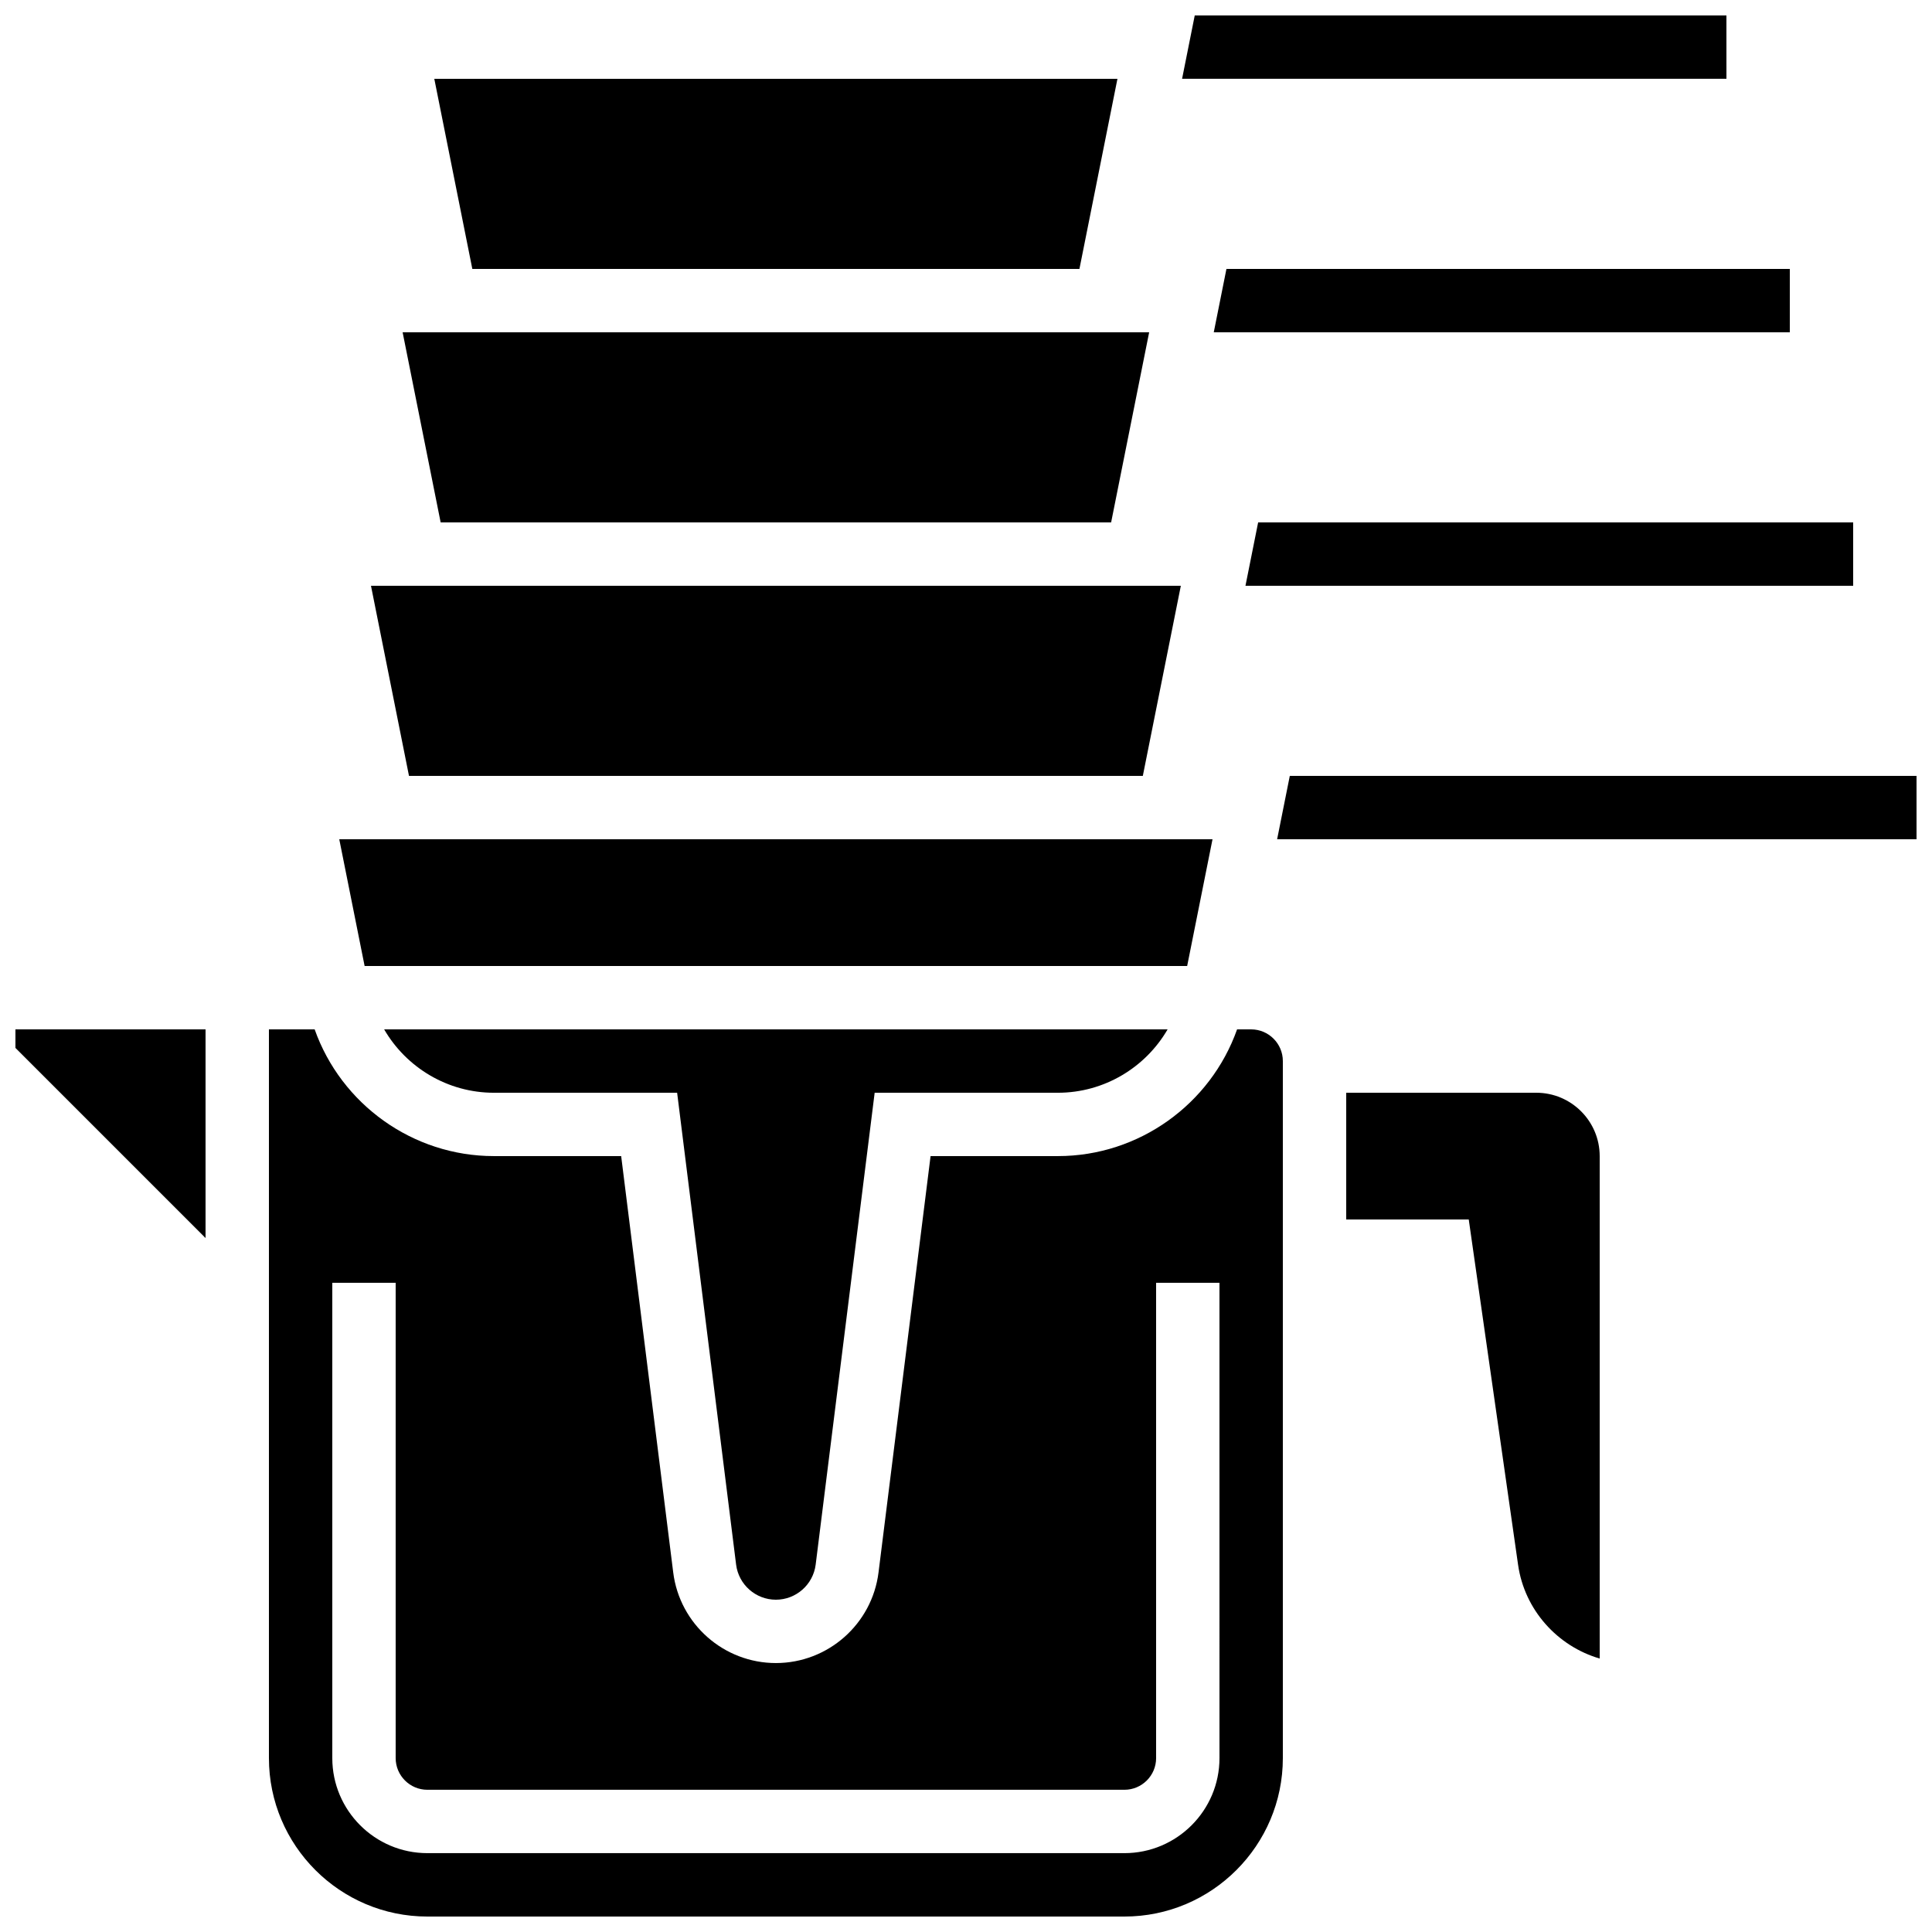 <?xml version="1.0" encoding="UTF-8"?>
<!-- Uploaded to: ICON Repo, www.iconrepo.com, Generator: ICON Repo Mixer Tools -->
<svg width="800px" height="800px" version="1.1" viewBox="144 144 512 512" xmlns="http://www.w3.org/2000/svg">
 <defs>
  <clipPath id="d">
   <path d="m148.09 416h50.906v57h-50.906z"/>
  </clipPath>
  <clipPath id="c">
   <path d="m215 416h269v235.9h-269z"/>
  </clipPath>
  <clipPath id="b">
   <path d="m482 349h169.9v18h-169.9z"/>
  </clipPath>
  <clipPath id="a">
   <path d="m457 148.09h145v16.906h-145z"/>
  </clipPath>
 </defs>
 <path d="m458.61 400 6.719-33.59h-231.42l6.719 33.59z"/>
 <path d="m274.88 433.59h48.566l15.629 125.04c0.664 5.309 5.195 9.309 10.543 9.309 5.348 0 9.883-4.004 10.543-9.309l15.633-125.04h48.566c12.211 0 23.188-6.656 29.066-16.793h-207.62c5.883 10.137 16.855 16.793 29.07 16.793z"/>
 <path d="m438.46 282.44 10.078-50.379h-197.84l10.078 50.379z"/>
 <path d="m430.06 215.27 10.074-50.383h-181.04l10.078 50.383z"/>
 <path d="m446.86 349.62 10.074-50.379h-214.62l10.074 50.379z"/>
 <g clip-path="url(#d)">
  <path d="m148.09 421.71 50.383 50.383v-55.301h-50.383z"/>
 </g>
 <g clip-path="url(#c)">
  <path d="m475.57 416.79h-3.727c-7.027 19.824-25.98 33.586-47.488 33.586h-33.742l-13.793 110.33c-1.707 13.691-13.402 24.02-27.203 24.02-13.801 0-25.496-10.324-27.207-24.02l-13.793-110.33h-33.742c-21.508 0-40.465-13.762-47.488-33.586h-12.117v193.13c0 23.148 18.836 41.984 41.984 41.984h184.73c23.148 0 41.984-18.836 41.984-41.984v-184.73c0-4.629-3.769-8.395-8.398-8.395zm-8.395 193.12c0 13.891-11.301 25.191-25.191 25.191h-184.73c-13.891 0-25.191-11.301-25.191-25.191v-125.95h16.793v125.95c0 4.629 3.766 8.398 8.398 8.398h184.73c4.629 0 8.398-3.766 8.398-8.398l-0.004-125.95h16.793z"/>
 </g>
 <path d="m551.14 433.59h-50.379v33.586h32.473l13.074 91.516c1.711 11.977 10.441 21.578 21.629 24.84v-133.15c-0.004-9.258-7.535-16.793-16.797-16.793z"/>
 <g clip-path="url(#b)">
  <path d="m485.81 349.62-3.359 16.793h169.45v-16.793z"/>
 </g>
 <path d="m474.06 299.24h161.05v-16.797h-157.69z"/>
 <path d="m465.66 232.06h152.66v-16.793h-149.3z"/>
 <g clip-path="url(#a)">
  <path d="m601.52 148.09h-140.9l-3.356 16.793h144.26z"/>
 </g>
</svg>